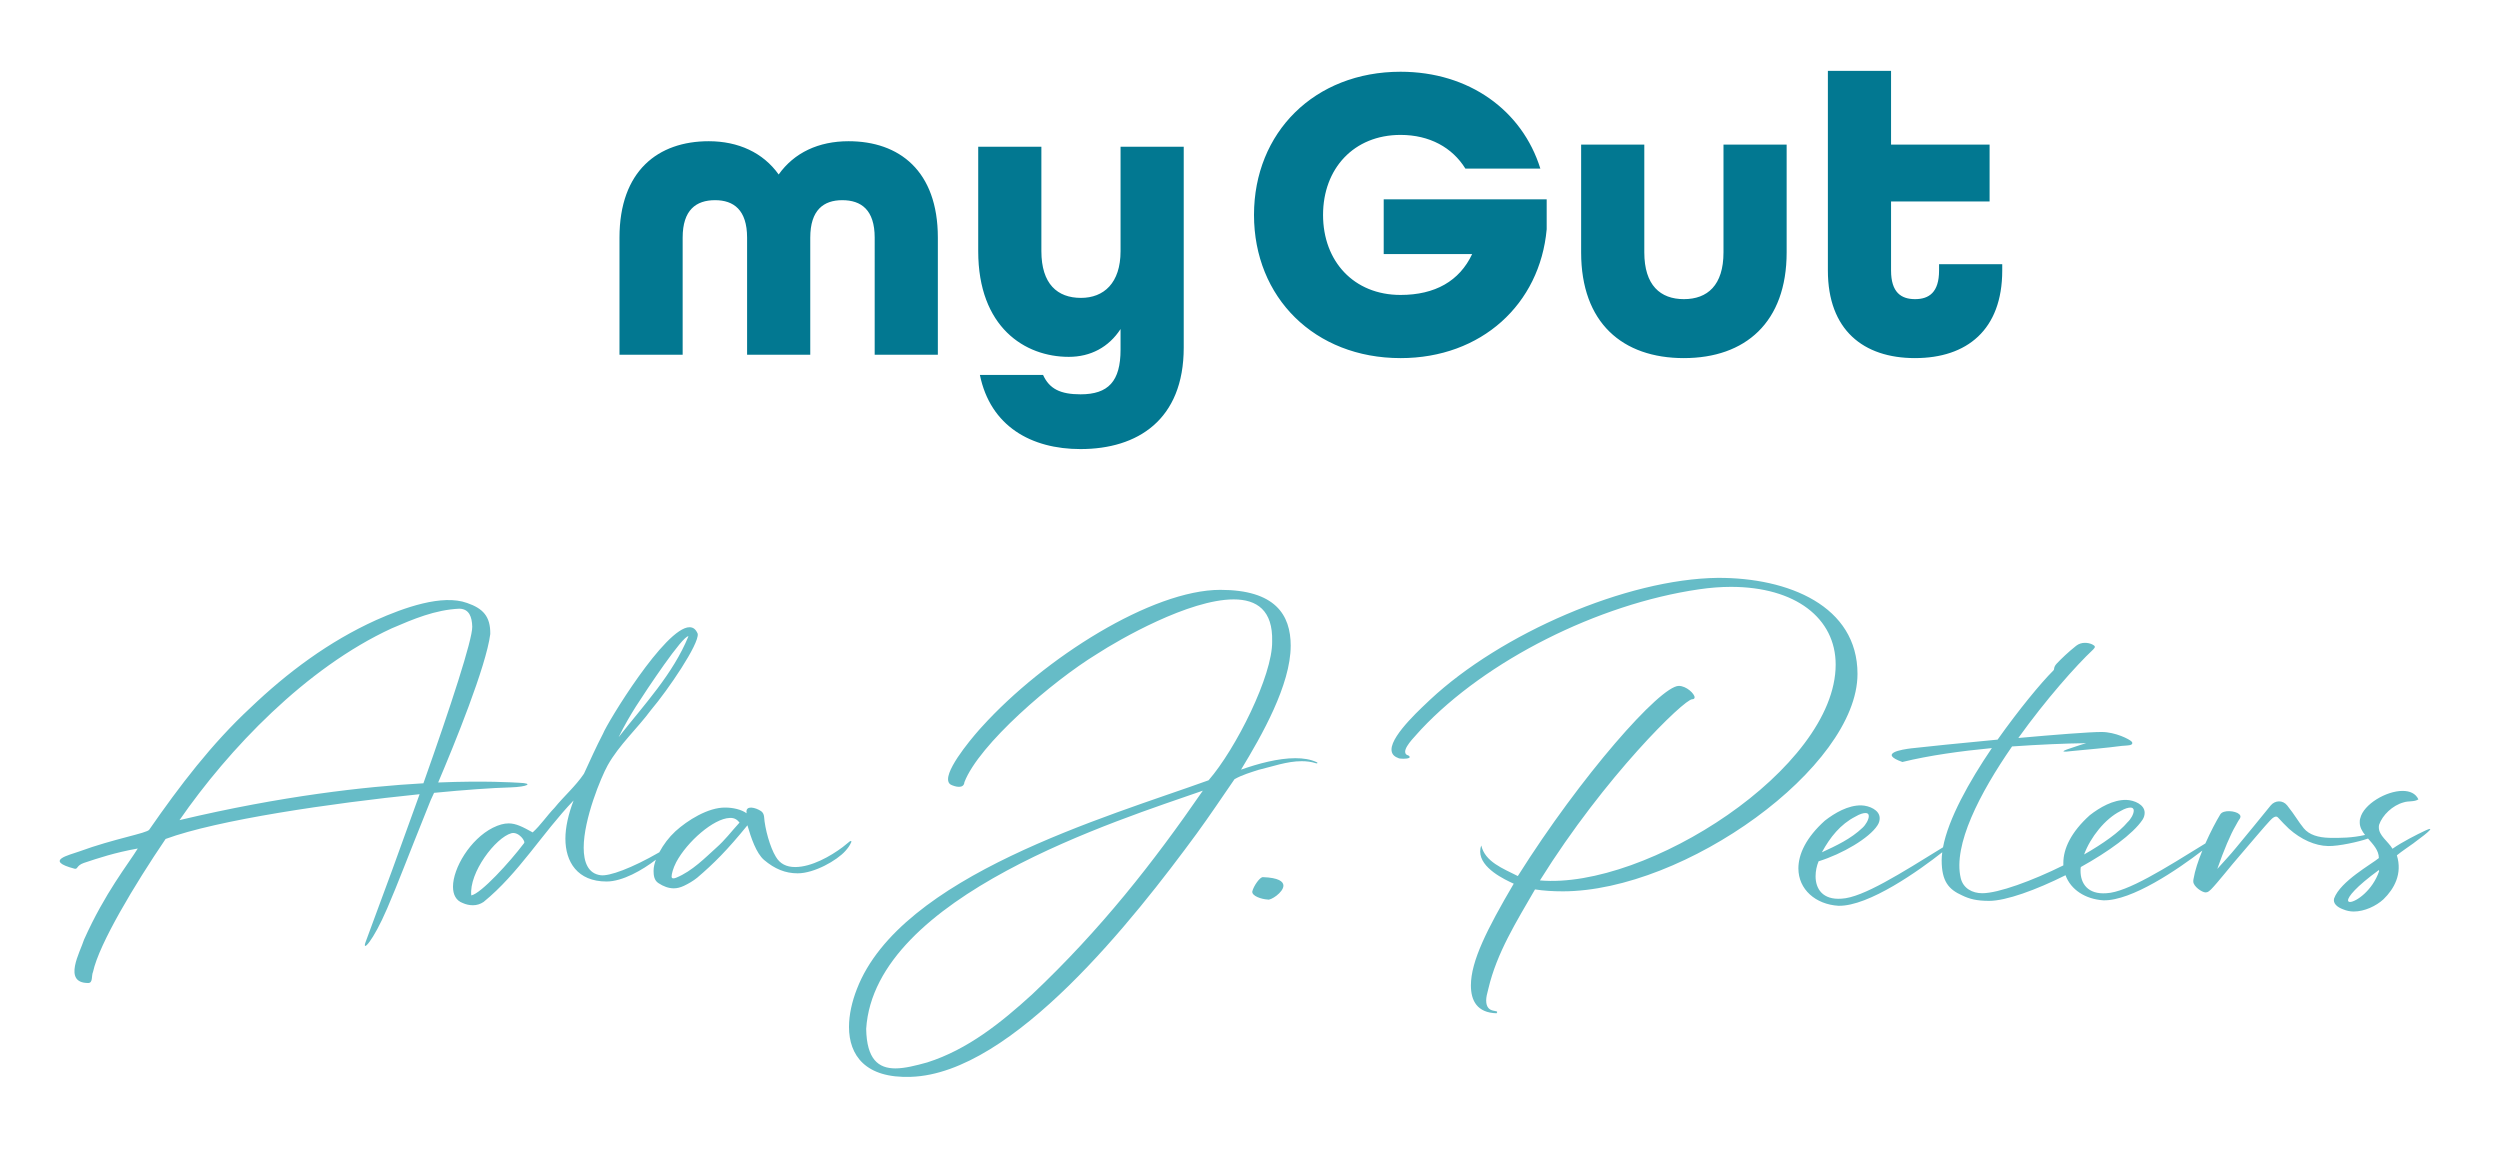 <?xml version="1.0" encoding="UTF-8" standalone="no"?>
<svg
   width="335"
   height="154"
   version="1.1"
   id="svg1"
   sodipodi:docname="my-gut-logo.svg"
   inkscape:version="1.3.2 (091e20e, 2023-11-25, custom)"
   xmlns:inkscape="http://www.inkscape.org/namespaces/inkscape"
   xmlns:sodipodi="http://sodipodi.sourceforge.net/DTD/sodipodi-0.dtd"
   xmlns="http://www.w3.org/2000/svg"
   xmlns:svg="http://www.w3.org/2000/svg">
  <defs
     id="defs1" />
  <sodipodi:namedview
     id="namedview1"
     pagecolor="#ffffff"
     bordercolor="#000000"
     borderopacity="0.25"
     inkscape:showpageshadow="2"
     inkscape:pageopacity="0.0"
     inkscape:pagecheckerboard="0"
     inkscape:deskcolor="#d1d1d1"
     inkscape:zoom="2"
     inkscape:cx="166.75"
     inkscape:cy="41"
     inkscape:window-width="1918"
     inkscape:window-height="1520"
     inkscape:window-x="1913"
     inkscape:window-y="0"
     inkscape:window-maximized="0"
     inkscape:current-layer="svg1" />
  <path
          id="my-Gut"
          fill="#027891"
          fill-rule="evenodd"
          d="m 256.618,47.986 c -6.941,0 -11.682,-3.781 -11.682,-11.737 V 9.5 h 8.465 v 9.875 h 13.204 v 7.619 h -13.204 v 9.254 c 0,2.935 1.354,3.837 3.217,3.837 1.863,0 3.217,-0.902 3.217,-3.837 v -0.846 h 8.465 v 0.846 c 0,7.956 -4.742,11.737 -11.682,11.737 z m -30.977,0 c -8.238,0 -13.769,-4.739 -13.769,-14.164 V 19.375 h 8.465 v 14.446 c 0,4.402 2.145,6.264 5.304,6.264 3.161,0 5.307,-1.862 5.307,-6.264 V 19.375 h 8.463 v 14.446 c 0,9.367 -5.531,14.164 -13.77,14.164 z m -37.968,0 c -11.512,0 -19.637,-8.126 -19.637,-19.185 0,-11.062 8.125,-19.187 19.637,-19.187 9.198,0 16.31,5.19 18.735,12.979 h -10.045 c -1.749,-2.822 -4.796,-4.515 -8.691,-4.515 -6.264,0 -10.383,4.515 -10.383,10.723 0,6.206 4.119,10.721 10.383,10.721 4.627,0 7.9,-1.862 9.594,-5.473 H 185.417 v -7.336 h 21.839 v 4.006 c -0.904,10.045 -8.748,17.268 -19.583,17.268 z m -42.88,12.19 c -6.602,0 -12.076,-3.048 -13.487,-9.933 h 8.465 c 0.846,1.863 2.314,2.596 5.022,2.596 3.725,0 5.361,-1.748 5.361,-5.981 v -2.765 c -1.581,2.427 -4.006,3.725 -6.941,3.725 -5.869,0 -12.132,-3.95 -12.132,-14.165 V 19.658 h 8.464 v 13.994 c 0,4.402 2.145,6.265 5.306,6.265 3.046,0 5.304,-1.975 5.304,-6.265 V 19.658 h 8.465 v 26.917 c 0,9.706 -6.208,13.6 -13.827,13.6 z M 117.208,31.846 c 0,-3.724 -1.806,-5.022 -4.345,-5.022 -2.483,0 -4.288,1.298 -4.288,5.022 v 15.688 h -8.465 V 31.846 c 0,-3.724 -1.805,-5.022 -4.288,-5.022 -2.54,0 -4.346,1.298 -4.346,5.022 V 47.535 H 83.011 V 31.846 c 0,-8.971 5.191,-12.922 11.963,-12.922 3.95,0 7.279,1.523 9.368,4.458 2.088,-2.935 5.36,-4.458 9.367,-4.458 6.771,0 11.963,3.95 11.963,12.922 v 15.688 h -8.465 z"
  />
  <path
          id="Ada-J-Peters"
          fill="#66bcc7"
          fill-rule="evenodd"
          d="m 323.447,112.967 c -0.439,0.329 -1.609,1.097 -2.267,1.645 0.768,2.486 -0.365,4.497 -1.791,5.886 -0.987,0.914 -2.559,1.645 -3.985,1.645 -0.512,0 -0.987,-0.109 -1.426,-0.292 -0.804,-0.292 -1.389,-0.804 -1.207,-1.462 0.841,-2.303 5.045,-4.607 5.996,-5.411 0,-1.036 -0.761,-1.823 -1.452,-2.614 -0.018,0.005 -0.035,0.013 -0.053,0.018 -1.133,0.402 -3.875,1.024 -5.301,0.987 -1.755,-0.037 -3.619,-0.878 -5.228,-2.303 -0.512,-0.475 -0.987,-0.987 -1.463,-1.499 -0.293,-0.365 -0.767,0.037 -1.097,0.402 -0.438,0.438 -3.071,3.546 -4.167,4.825 -0.914,1.024 -2.888,3.546 -3.729,4.387 -0.256,0.22 -0.402,0.402 -0.731,0.402 -0.476,0 -1.645,-0.804 -1.645,-1.462 0,-0.11 0,-0.256 0.037,-0.366 0.181,-1.102 0.631,-2.446 1.176,-3.777 -3.284,2.521 -9.461,6.746 -13.251,6.665 -2.413,-0.146 -4.387,-1.425 -5.082,-3.363 -3.949,1.974 -7.97,3.437 -10.237,3.437 -1.681,0 -2.632,-0.256 -3.619,-0.731 -1.792,-0.804 -2.742,-1.864 -2.742,-4.716 0,-0.34 0.032,-0.699 0.078,-1.067 -3.049,2.408 -9.845,7.258 -13.903,7.172 -3.071,-0.183 -5.374,-2.194 -5.374,-5.008 0,-1.901 1.024,-4.131 3.546,-6.398 1.316,-1.024 3.108,-2.084 4.899,-2.048 1.06,0.037 2.449,0.622 2.449,1.719 0,0.292 -0.073,0.621 -0.292,0.95 -1.096,1.718 -4.716,3.839 -7.896,4.825 -0.256,0.622 -0.402,1.316 -0.402,2.011 0,1.681 0.951,3.18 3.473,2.997 2.851,-0.139 7.982,-3.418 13.602,-6.883 0.71,-3.798 3.49,-8.791 6.547,-13.297 -4.204,0.402 -8.409,0.987 -11.991,1.864 -3.29,-1.17 -0.037,-1.681 1.17,-1.828 1.864,-0.22 6.617,-0.695 11.589,-1.17 2.852,-4.022 5.776,-7.568 7.458,-9.249 0.219,-0.183 -0.037,-0.402 0.475,-0.95 0.585,-0.621 1.535,-1.535 2.596,-2.376 0.694,-0.549 1.608,-0.439 2.157,-0.183 0.439,0.22 0.439,0.366 0.11,0.694 -2.266,2.121 -6.325,6.69 -10.017,11.845 4.899,-0.438 9.505,-0.804 11.151,-0.804 1.864,0 3.765,0.987 4.021,1.28 0.183,0.183 0.109,0.402 -0.183,0.475 -0.366,0.073 -0.768,0.073 -1.133,0.11 -2.194,0.292 -4.497,0.475 -6.727,0.694 -0.841,0.11 -1.901,0.183 -0.073,-0.402 1.243,-0.439 1.572,-0.512 2.047,-0.658 -2.815,0.037 -6.288,0.183 -9.944,0.439 -4.35,6.288 -7.933,13.234 -6.873,17.658 0.329,1.352 1.535,2.01 2.888,2.01 2.121,0 6.654,-1.645 10.858,-3.729 v -0.329 c 0,-1.901 1.024,-4.131 3.546,-6.398 1.316,-1.023 3.107,-2.084 4.899,-2.047 1.06,0.036 2.449,0.622 2.449,1.718 0,0.293 -0.073,0.622 -0.292,0.951 -1.279,1.901 -4.569,4.277 -8.262,6.324 -0.037,0.183 -0.037,0.366 -0.037,0.512 0,1.682 0.951,3.181 3.473,2.998 2.791,-0.136 7.771,-3.285 13.256,-6.67 0.686,-1.546 1.447,-2.986 1.999,-3.895 0.402,-0.658 2.047,-0.476 2.523,-0.037 0.219,0.183 0.219,0.366 0.109,0.585 -0.219,0.293 -0.439,0.731 -0.585,0.987 -0.658,1.097 -1.572,3.254 -2.449,5.776 0.841,-0.95 1.754,-1.901 2.522,-2.852 1.572,-1.901 3.107,-3.765 4.643,-5.666 0.585,-0.695 1.609,-0.731 2.194,0 1.133,1.426 1.425,2.084 2.23,3.071 0.731,0.877 1.937,1.243 3.436,1.279 1.501,0.03 3.075,0.005 4.775,-0.384 -0.401,-0.51 -0.71,-1.042 -0.71,-1.663 0,-0.182 0,-0.402 0.073,-0.585 0.439,-1.865 3.473,-3.656 5.666,-3.656 0.951,0 1.755,0.329 2.12,1.133 -0.548,0.365 -1.316,0.183 -1.974,0.402 -1.499,0.402 -2.851,1.718 -3.29,2.998 -0.036,0.11 -0.036,0.256 -0.036,0.366 0,1.096 1.243,1.864 1.828,2.851 1.243,-0.877 3.254,-1.901 4.424,-2.449 1.206,-0.549 0.731,0 -1.572,1.681 z m -73.869,-2.047 c 0.438,-0.402 0.841,-1.097 0.841,-1.572 0,-0.256 -0.146,-0.402 -0.438,-0.402 -0.293,0 -0.731,0.109 -1.353,0.475 -2.01,1.024 -3.4,2.779 -4.496,4.789 1.901,-0.877 3.875,-1.791 5.447,-3.29 z m 35.503,-0.731 c 0.439,-0.402 0.841,-1.097 0.841,-1.572 0,-0.256 -0.146,-0.402 -0.439,-0.402 -0.292,0 -0.731,0.11 -1.352,0.475 -2.048,1.024 -4.022,3.51 -4.862,5.812 2.559,-1.462 4.716,-2.997 5.812,-4.314 z m 33.687,6.397 c -3.107,2.267 -4.131,3.583 -4.131,4.058 0,0.147 0.11,0.22 0.256,0.22 0.804,0 3.034,-1.536 3.911,-4.131 0,-0.073 -0.036,-0.109 -0.036,-0.146 z m -109.385,2.852 c -1.279,0 -2.522,-0.073 -3.692,-0.256 -2.486,4.314 -5.118,8.481 -6.251,13.307 -0.183,0.658 -0.293,1.17 -0.293,1.572 0,1.937 1.901,1.097 1.389,1.719 -2.595,-0.073 -3.436,-1.682 -3.436,-3.729 0,-3.254 2.157,-7.531 5.74,-13.636 -1.207,-0.548 -4.497,-2.084 -4.497,-4.314 0,-0.256 0.037,-0.512 0.146,-0.804 0.512,2.194 2.888,3.071 4.899,4.095 8.445,-13.417 19.084,-25.481 21.57,-25.481 1.023,0 2.12,1.06 2.12,1.535 0,0.147 -0.11,0.256 -0.329,0.256 -1.06,0 -11.662,10.273 -20.399,24.275 14.221,1.243 39.629,-14.989 39.629,-28.918 0,-6.215 -5.374,-10.419 -14.039,-10.419 -1.352,0 -2.778,0.11 -4.277,0.329 -13.563,1.974 -28.552,9.542 -37.216,18.754 -0.512,0.622 -2.157,2.157 -2.157,2.998 0,0.256 0.11,0.439 0.439,0.512 0.475,0.329 -0.109,0.439 -0.695,0.439 -0.329,0 -0.621,-0.037 -0.694,-0.11 -0.622,-0.219 -0.878,-0.621 -0.878,-1.133 0,-2.048 4.46,-5.959 5.155,-6.654 9.505,-8.883 26.322,-16.195 38.569,-16.341 9.469,-0.037 18.718,3.765 18.718,12.868 0,12.503 -23.141,29.137 -39.52,29.137 z M 172.952,86.536 c 0,5.228 -3.875,12.027 -6.653,16.597 2.267,-0.804 4.972,-1.535 7.275,-1.535 1.06,0 2.047,0.146 2.888,0.548 0.073,0 0.146,0.183 -0.073,0.146 -0.658,-0.219 -1.316,-0.292 -1.974,-0.292 -1.974,0 -3.949,0.731 -5.813,1.17 -0.987,0.329 -2.157,0.658 -3.18,1.243 -1.682,2.449 -3.327,4.899 -5.082,7.311 -8.299,11.297 -24.603,32.135 -38.276,32.573 -6.105,0.22 -8.299,-2.888 -8.299,-6.69 0,-1.645 0.402,-3.4 1.06,-5.082 5.849,-15.172 33.451,-23.032 47.124,-27.967 3.656,-4.204 8.591,-14.075 8.518,-18.608 0.11,-4.168 -2.047,-5.63 -5.154,-5.63 -5.959,0 -15.282,5.338 -18.316,7.312 -5.995,3.656 -15.83,12.137 -17.767,17.182 -0.037,0.475 -0.365,0.622 -0.731,0.622 -0.366,0 -0.804,-0.147 -1.097,-0.293 -0.256,-0.147 -0.365,-0.402 -0.365,-0.731 0,-1.938 3.985,-6.435 4.533,-7.019 8.372,-9.249 22.812,-18.352 31.952,-18.352 7.348,0 9.432,3.327 9.432,7.495 z m -56.884,51.328 c 0.073,4.094 1.645,5.301 3.912,5.301 1.243,0 2.705,-0.365 4.277,-0.804 5.411,-1.718 9.907,-5.338 14.038,-9.103 9.213,-8.701 16.232,-17.657 22.886,-27.309 -11.151,3.912 -43.98,14.075 -45.113,31.916 z M 92.398,84.049 c 0.475,0 0.841,0.256 1.096,0.878 0.22,1.353 -3.985,7.531 -6.251,10.2 -1.864,2.523 -4.277,4.679 -5.812,7.421 -0.878,1.572 -3.217,7.202 -3.217,11.04 0,1.938 0.585,3.473 2.266,3.693 1.144,0.164 4.159,-0.933 7.867,-3.072 0.562,-1.046 1.283,-2.004 2.157,-2.814 1.608,-1.462 4.387,-3.217 6.69,-3.18 1.024,0 2.157,0.256 2.852,0.768 -0.11,-0.622 0.219,-0.768 0.621,-0.768 0.475,0.036 0.914,0.219 1.316,0.475 0.256,0.183 0.365,0.439 0.402,0.731 0.11,1.645 0.804,4.131 1.572,5.374 0.548,0.951 1.426,1.389 2.596,1.389 2.194,0 4.752,-1.462 6.361,-2.668 0.292,-0.22 0.621,-0.512 0.95,-0.768 0.073,-0.036 0.11,-0.073 0.183,-0.036 0.11,0.073 0,0.146 0,0.182 -0.183,0.439 -0.475,0.804 -0.768,1.134 -1.133,1.279 -4.168,2.998 -6.397,2.998 -1.645,0 -3.071,-0.585 -4.497,-1.792 -1.06,-0.914 -1.755,-2.998 -2.23,-4.643 -2.705,3.327 -4.497,5.118 -6.727,7.019 -0.548,0.439 -1.17,0.804 -1.791,1.097 -0.475,0.219 -0.914,0.329 -1.352,0.329 -0.695,0 -1.389,-0.256 -2.048,-0.694 -0.585,-0.366 -0.658,-1.06 -0.658,-1.645 0,-0.517 0.131,-1.014 0.309,-1.495 -1.794,1.385 -4.468,2.92 -6.604,2.92 -3.912,0 -5.52,-2.632 -5.52,-5.74 0,-1.535 0.402,-3.29 1.097,-5.118 -4.204,4.387 -7.348,9.761 -12.064,13.6 -0.439,0.292 -0.914,0.439 -1.426,0.439 -0.476,0 -0.951,-0.11 -1.353,-0.293 -0.914,-0.329 -1.316,-1.133 -1.316,-2.193 0,-2.486 2.303,-6.361 5.337,-7.897 0.805,-0.402 1.499,-0.585 2.121,-0.585 0.987,0 1.901,0.475 3.217,1.207 1.06,-0.951 1.901,-2.23 2.925,-3.291 1.279,-1.572 2.815,-2.888 3.948,-4.57 0.841,-1.828 1.645,-3.619 2.559,-5.374 0.548,-1.426 8.335,-14.258 11.589,-14.258 z m -1.784,33.561 c 2.157,-0.878 3.949,-2.742 5.338,-3.985 1.243,-1.097 1.974,-2.121 3.144,-3.4 -0.293,-0.365 -0.658,-0.658 -1.316,-0.621 -2.157,0.073 -5.703,3.18 -7.165,5.922 -0.438,0.841 -0.621,1.609 -0.621,1.938 0,0.329 0.365,0.256 0.621,0.146 z m -22.088,-5.959 c -2.12,0.585 -5.703,5.301 -5.374,8.335 1.316,-0.256 5.155,-4.46 7.056,-6.982 0.293,-0.22 -0.694,-1.609 -1.682,-1.353 z m 14.368,-12.868 c 3.473,-4.423 7.275,-8.445 9.359,-13.526 -0.768,-0.11 -5.557,7.092 -7.056,9.432 -0.731,1.17 -1.499,2.45 -2.303,4.095 z m -14.457,6.726 c -2.522,0.073 -6.142,0.329 -10.273,0.731 -0.365,0.768 -0.585,1.279 -0.658,1.499 -3.18,7.897 -4.058,10.346 -5.63,14.002 -1.901,4.424 -3.4,5.922 -2.888,4.497 2.267,-6.069 4.862,-13.161 7.239,-19.815 -11.845,1.207 -27.09,3.437 -34.036,5.996 -4.167,6.142 -8.92,14.075 -9.724,17.804 -0.256,0.548 0.036,1.535 -0.695,1.499 -3.4,-0.037 -1.023,-4.168 -0.512,-5.813 2.815,-6.288 5.923,-10.127 7.202,-12.211 -3.071,0.548 -5.264,1.28 -7.238,1.938 -1.024,0.366 -0.768,0.878 -1.243,0.768 -4.168,-1.097 -0.658,-1.828 0.621,-2.303 4.68,-1.718 9.103,-2.449 9.396,-2.924 4.058,-5.849 8.335,-11.479 13.526,-16.305 5.009,-4.789 10.565,-8.92 16.854,-11.772 3.765,-1.682 8.883,-3.509 12.21,-2.303 2.121,0.731 3.144,1.791 3.107,4.168 -0.548,4.314 -4.789,14.733 -6.982,19.887 6.324,-0.256 10.09,0 10.821,0.037 2.084,0.073 1.097,0.549 -1.097,0.621 z M 63.281,83.977 c -0.037,-1.316 -0.402,-2.376 -1.718,-2.413 -3.254,0.146 -6.179,1.389 -9.067,2.632 -11.516,5.301 -21.862,16.195 -28.442,25.7 13.709,-3.253 24.859,-4.496 32.683,-4.935 3.656,-10.309 6.581,-19.266 6.544,-20.984 z m 105.956,33.56 c 2.084,0.073 2.742,0.585 2.742,1.133 0,0.914 -1.755,2.048 -2.12,1.865 -0.805,-0.037 -2.157,-0.475 -2.048,-1.097 0.183,-0.731 1.024,-1.938 1.426,-1.901 z"
  />
</svg>
